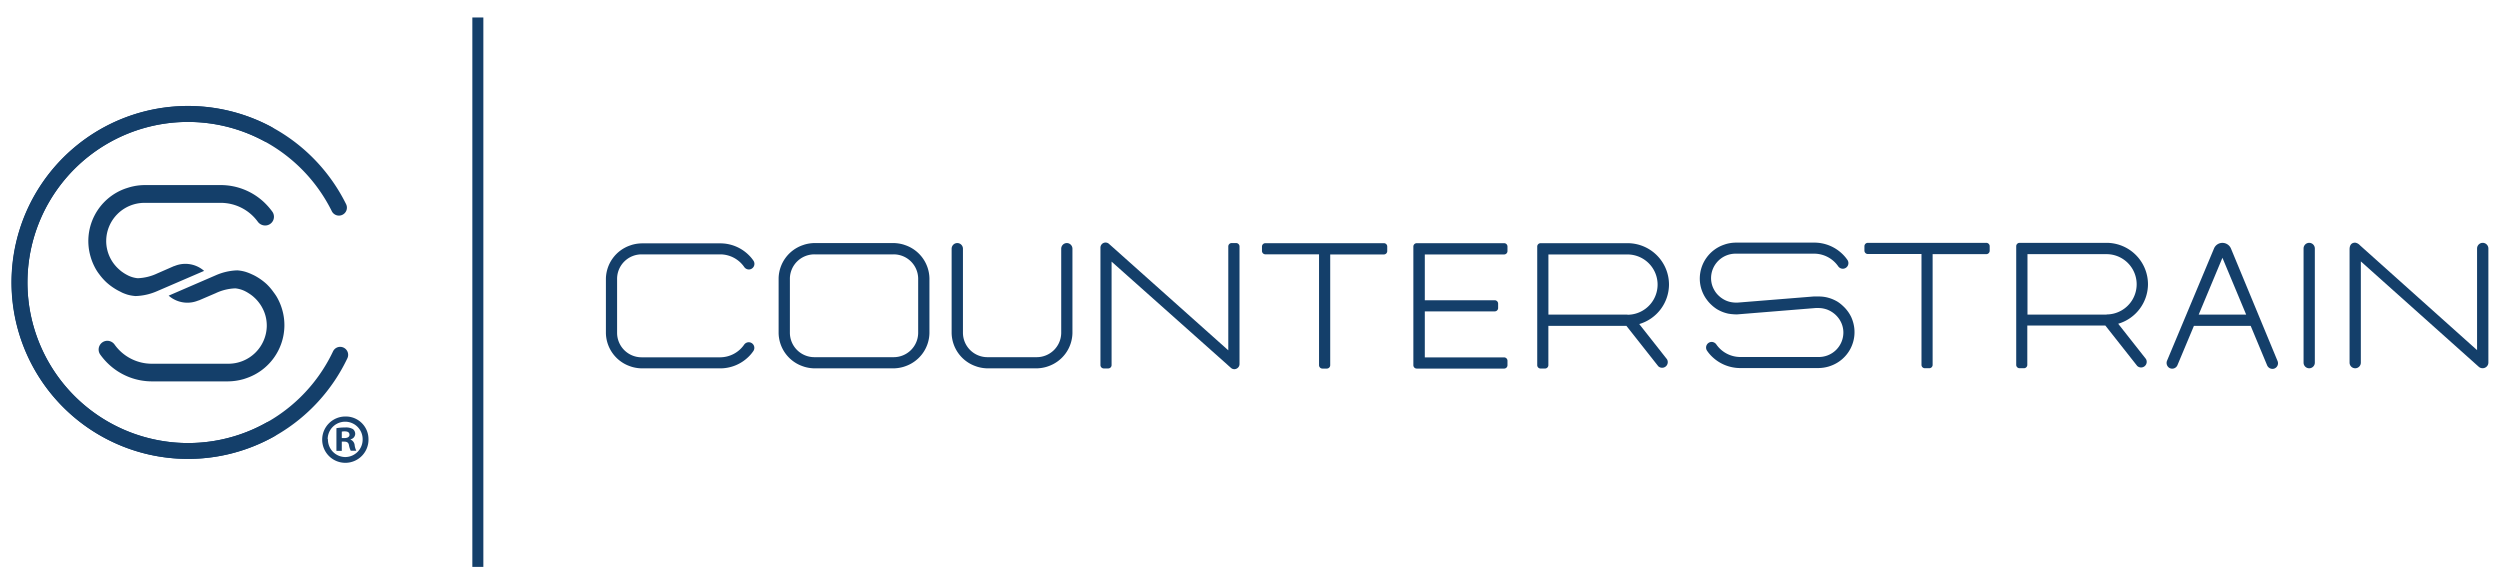 <?xml version="1.0" encoding="UTF-8"?> <svg xmlns="http://www.w3.org/2000/svg" id="Layer_1" data-name="Layer 1" viewBox="0 0 572.2 133.75"><defs><style>.cls-1{fill:#143f6a;}.cls-2{fill:#1a436e;}</style></defs><title>counterstrain_main-logo</title><path class="cls-1" d="M35.68,100.65A36.74,36.74,0,1,1,75.94,48.33a1.82,1.82,0,0,0,2.35.87h0a1.81,1.81,0,0,0,.92-2.48A40.39,40.39,0,1,0,62.73,99.89,1.82,1.82,0,0,0,63.12,97h0A1.81,1.81,0,0,0,61,96.71,36.53,36.53,0,0,1,35.68,100.65Z"></path><path class="cls-1" d="M57.91,98.26a36.75,36.75,0,1,1,2.48-66,1.81,1.81,0,0,0,2.41-.64h0a1.82,1.82,0,0,0-.68-2.56A40.38,40.38,0,1,0,79.51,82a1.83,1.83,0,0,0-1.36-2.59h0a1.81,1.81,0,0,0-1.92,1A36.59,36.59,0,0,1,57.91,98.26Z"></path><path class="cls-1" d="M24.35,64.61a13.21,13.21,0,0,0,2,1.5,11.56,11.56,0,0,0,1.09.6L28,67a11.9,11.9,0,0,0,1.18.44,9,9,0,0,0,1.85.32,13.17,13.17,0,0,0,4.88-1.1h0L46.72,62a6.52,6.52,0,0,0-4.29-1.61,6.45,6.45,0,0,0-2.52.51l-.07,0L36,62.58a11.43,11.43,0,0,1-4.49,1.1,6.39,6.39,0,0,1-2.14-.6c-.26-.13-.52-.27-.77-.42s-.48-.31-.72-.48-.45-.36-.66-.55a8.72,8.72,0,0,1-1.87-2.36,8.64,8.64,0,0,1-.88-2.45,8.21,8.21,0,0,1-.16-1.8A8.76,8.76,0,0,1,33,46.43H50.56A10.48,10.48,0,0,1,59,50.74a2.08,2.08,0,0,0,1.66.87,2,2,0,0,0,1.65-3.19,15.7,15.7,0,0,0-1.74-2l-.06-.06a14.48,14.48,0,0,0-10-4H33.24a12.94,12.94,0,0,0-3.8.56l-.6.19a12.74,12.74,0,0,0-8.09,15.7,12.27,12.27,0,0,0,.77,2c.15.31.31.62.49.92s.44.7.68,1A13.29,13.29,0,0,0,24.35,64.61Z"></path><path class="cls-1" d="M64.57,70.81a12.27,12.27,0,0,0-.77-2c-.15-.31-.31-.62-.49-.92a11.71,11.71,0,0,0-.69-1A12.61,12.61,0,0,0,61,65a13.21,13.21,0,0,0-2-1.5,10.59,10.59,0,0,0-1.1-.6l-.57-.26a11.2,11.2,0,0,0-1.19-.44,8.75,8.75,0,0,0-1.84-.32A13.25,13.25,0,0,0,49.4,63h0L38.6,67.67a6.52,6.52,0,0,0,4.29,1.61,6.45,6.45,0,0,0,2.52-.51l.07,0,3.89-1.67A11.43,11.43,0,0,1,53.86,66a6.46,6.46,0,0,1,2.14.6c.26.13.52.27.76.42s.49.31.72.48a7.27,7.27,0,0,1,.67.55,8.21,8.21,0,0,1,1.16,1.27,7.77,7.77,0,0,1,.7,1.09,8.36,8.36,0,0,1,.89,2.45,8.87,8.87,0,0,1,.16,1.8,8.78,8.78,0,0,1-8.77,8.59H34.75a10.46,10.46,0,0,1-8.47-4.31A2.08,2.08,0,0,0,24.62,78,2,2,0,0,0,23,81.23a14.94,14.94,0,0,0,1.74,2l.06.06a14.45,14.45,0,0,0,10,4H52.08a13.28,13.28,0,0,0,3.8-.56l.59-.2a12.82,12.82,0,0,0,8.62-11.83A12.64,12.64,0,0,0,64.57,70.81Z"></path><rect class="cls-1" x="108.11" y="4" width="2.52" height="125.75"></rect><path class="cls-1" d="M423.68,72.51c-.1-.2-.21-.4-.32-.59a7.57,7.57,0,0,0-.44-.66,8,8,0,0,0-1.06-1.19,8.38,8.38,0,0,0-1.26-1c-.23-.14-.46-.26-.7-.38l-.37-.17c-.25-.1-.5-.2-.76-.28s-.52-.15-.79-.21a8.37,8.37,0,0,0-1.67-.17l-.73,0h0l-.49,0h0l-17.27,1.39h0a6.51,6.51,0,0,1-1.9-.16,5.57,5.57,0,0,1-1.06-.38c-.16-.08-.33-.17-.49-.27s-.31-.2-.46-.31a4.58,4.58,0,0,1-.42-.35,5.22,5.22,0,0,1-.75-.81,5.52,5.52,0,0,1-.44-.7,5.27,5.27,0,0,1-.57-1.57,5.37,5.37,0,0,1-.1-1.14,5.61,5.61,0,0,1,5.61-5.5h18.05a6.71,6.71,0,0,1,5.43,2.88,1.3,1.3,0,0,0,1.07.57,1.29,1.29,0,0,0,1.06-2,8.78,8.78,0,0,0-1.22-1.43s0,0,0,0a9.23,9.23,0,0,0-6.38-2.55H397.37a8.5,8.5,0,0,0-2.43.36l-.38.13a8.21,8.21,0,0,0-5.51,7.56,8.12,8.12,0,0,0,.33,2.48,9,9,0,0,0,.49,1.25c.1.2.2.4.32.59a5.82,5.82,0,0,0,.44.66,7.92,7.92,0,0,0,1.05,1.19,8.47,8.47,0,0,0,1.27,1c.23.14.46.26.7.38l.37.17c.24.1.5.2.76.28s.52.15.79.21a12.12,12.12,0,0,0,2,.17l18-1.46h.62a5.66,5.66,0,0,1,1.43.18,5.25,5.25,0,0,1,1.05.38,3.84,3.84,0,0,1,.49.27,3.7,3.7,0,0,1,.46.31,4.7,4.7,0,0,1,.43.35,5.69,5.69,0,0,1,.74.81,4.64,4.64,0,0,1,.45.7,5.27,5.27,0,0,1,.57,1.57,5.37,5.37,0,0,1,.1,1.14,5.61,5.61,0,0,1-5.61,5.5H398.26a6.71,6.71,0,0,1-5.43-2.88,1.32,1.32,0,0,0-1.07-.57,1.29,1.29,0,0,0-1.06,2,8.32,8.32,0,0,0,1.22,1.43l0,0a9.27,9.27,0,0,0,6.39,2.55h17.84a8.56,8.56,0,0,0,2.43-.36l.38-.13a8.18,8.18,0,0,0,5.18-10A9,9,0,0,0,423.68,72.51Z"></path><path class="cls-1" d="M528.53,55.58a1.29,1.29,0,0,0-1.29,1.3V83a1.29,1.29,0,0,0,2.58,0V56.88A1.3,1.3,0,0,0,528.53,55.58Z"></path><path class="cls-1" d="M568.24,55.58a1.3,1.3,0,0,0-1.29,1.3V80.14l-26.81-24a1.82,1.82,0,0,0-1.08-.6c-1.25,0-1.29,1.17-1.29,1.56V83a1.29,1.29,0,0,0,2.58,0V59.83l27,24.13a1.33,1.33,0,0,0,1,.31A1.3,1.3,0,0,0,569.54,83V56.88A1.3,1.3,0,0,0,568.24,55.58Z"></path><path class="cls-1" d="M282.9,55.63h-1a.77.77,0,0,0-.77.78V80.18h0L254.57,56.48l-.08-.07h0l-.62-.55a1.17,1.17,0,0,0-2,.87V83.56a.77.77,0,0,0,.77.77h1a.77.77,0,0,0,.78-.77V59.88h0L281,83.54h0l.15.14.59.52a1.15,1.15,0,0,0,.92.29,1.26,1.26,0,0,0,.56-.23,1.15,1.15,0,0,0,.48-.93V56.41A.78.78,0,0,0,282.9,55.63Z"></path><path class="cls-1" d="M454.65,55.58H427.51a.78.78,0,0,0-.78.78v1a.78.78,0,0,0,.78.78h12.28V83.51a.77.77,0,0,0,.77.77h1a.77.77,0,0,0,.78-.77V58.17h12.28a.78.78,0,0,0,.78-.78v-1A.78.78,0,0,0,454.65,55.58Z"></path><path class="cls-1" d="M316.77,55.66H289.62a.77.77,0,0,0-.78.77v1a.78.78,0,0,0,.78.78H301.9V83.58a.78.78,0,0,0,.78.78h1a.78.78,0,0,0,.78-.78V58.24h12.28a.77.77,0,0,0,.77-.78v-1A.76.76,0,0,0,316.77,55.66Z"></path><path class="cls-1" d="M344.26,55.66h-20a.77.77,0,0,0-.77.77V83.58a.78.78,0,0,0,.47.72,1.07,1.07,0,0,0,.3.06h20a.77.77,0,0,0,.77-.78v-1a.77.77,0,0,0-.77-.78H326.11V71.27h16a.77.77,0,0,0,.78-.77v-1a.78.78,0,0,0-.78-.78h-16V58.24h18.15a.77.77,0,0,0,.77-.78v-1A.76.76,0,0,0,344.26,55.66Z"></path><path class="cls-1" d="M491.63,65.07a9.49,9.49,0,0,0-9.49-9.49h-19.9a.78.78,0,0,0-.77.78V83.51a.77.77,0,0,0,.77.77h1a.77.77,0,0,0,.77-.77v-9h17.86l7.29,9.24a1.29,1.29,0,0,0,2-1.59l-6.35-8.06A9.48,9.48,0,0,0,491.63,65.07ZM482.14,72H464.05V58.17h18.09a6.9,6.9,0,1,1,0,13.8Z"></path><path class="cls-1" d="M382,65.14a9.48,9.48,0,0,0-9.49-9.48h-19.9a.77.77,0,0,0-.77.77V83.58a.77.77,0,0,0,.77.77h1a.77.77,0,0,0,.78-.77v-9h17.86l7.29,9.24a1.29,1.29,0,0,0,2-1.59l-6.35-8.06A9.48,9.48,0,0,0,382,65.14ZM372.49,72H354.4V58.24h18.09a6.9,6.9,0,0,1,0,13.8Z"></path><path class="cls-1" d="M510.62,56.88a2.12,2.12,0,0,0-1.95-1.29,2.08,2.08,0,0,0-1.93,1.29L496,82.54a1.34,1.34,0,0,0,.56,1.69,1.31,1.31,0,0,0,1.81-.64l3.77-9h13l3.75,9a1.33,1.33,0,0,0,1.59.79,1.3,1.3,0,0,0,.81-1.74ZM503.24,72l5.43-13,5.43,13Z"></path><path class="cls-1" d="M146.85,58.22H164.9a6.71,6.71,0,0,1,5.43,2.88,1.31,1.31,0,0,0,1.07.58,1.29,1.29,0,0,0,1.06-2,8.32,8.32,0,0,0-1.22-1.43s0,0,0,0a9.23,9.23,0,0,0-6.38-2.55H147a8.5,8.5,0,0,0-2.43.36l-.38.13a8.21,8.21,0,0,0-5.51,7.56V76.26h0v0a8.19,8.19,0,0,0,5.51,7.56l.38.13a8.5,8.5,0,0,0,2.43.36h17.84a9.23,9.23,0,0,0,6.38-2.55l0,0a8.32,8.32,0,0,0,1.22-1.43,1.29,1.29,0,0,0-1.06-2,1.3,1.3,0,0,0-1.07.57,6.71,6.71,0,0,1-5.43,2.88H146.85a5.61,5.61,0,0,1-5.61-5.49V63.72A5.61,5.61,0,0,1,146.85,58.22Z"></path><path class="cls-1" d="M207.22,56.12l-.38-.13a8.5,8.5,0,0,0-2.43-.36H186.53a8.5,8.5,0,0,0-2.43.36l-.38.13a8.2,8.2,0,0,0-5.51,7.56V76.26h0v0a8.18,8.18,0,0,0,5.51,7.56l.38.13a8.5,8.5,0,0,0,2.43.36h17.88a8.5,8.5,0,0,0,2.43-.36l.38-.13a8.2,8.2,0,0,0,5.51-7.56V63.72h0v0A8.2,8.2,0,0,0,207.22,56.12Zm2.93,20.14a5.6,5.6,0,0,1-5.61,5.49H186.4a5.6,5.6,0,0,1-5.61-5.49V63.72a5.6,5.6,0,0,1,5.61-5.5h18.14a5.6,5.6,0,0,1,5.61,5.5Z"></path><path class="cls-1" d="M244.18,55.63a1.3,1.3,0,0,0-1.29,1.3V76.26a5.61,5.61,0,0,1-5.61,5.49H226a5.6,5.6,0,0,1-5.6-5.49V56.93a1.3,1.3,0,0,0-1.29-1.3h0a1.3,1.3,0,0,0-1.3,1.3V76.26h0s0,0,0,0a8.2,8.2,0,0,0,5.52,7.56l.38.13a8.5,8.5,0,0,0,2.43.36h11a8.5,8.5,0,0,0,2.43-.36l.38-.13a8.21,8.21,0,0,0,5.51-7.56V56.93A1.3,1.3,0,0,0,244.18,55.63Z"></path><path class="cls-2" d="M84.34,100.49a5.3,5.3,0,1,1-5.29-5.16A5.18,5.18,0,0,1,84.34,100.49Zm-9.28,0a4,4,0,0,0,4,4.12A4,4,0,0,0,83,100.52a4,4,0,1,0-8,0Zm3.17,2.71H77V98a10.74,10.74,0,0,1,2-.16,3.17,3.17,0,0,1,1.79.38,1.41,1.41,0,0,1,.51,1.13,1.32,1.32,0,0,1-1.07,1.2v.06a1.54,1.54,0,0,1,.94,1.26,4,4,0,0,0,.38,1.29H80.28a4.41,4.41,0,0,1-.41-1.26c-.09-.57-.41-.82-1.07-.82h-.57Zm0-2.93h.56c.66,0,1.2-.22,1.2-.75s-.35-.79-1.1-.79a2.91,2.91,0,0,0-.66.06Z"></path></svg> 